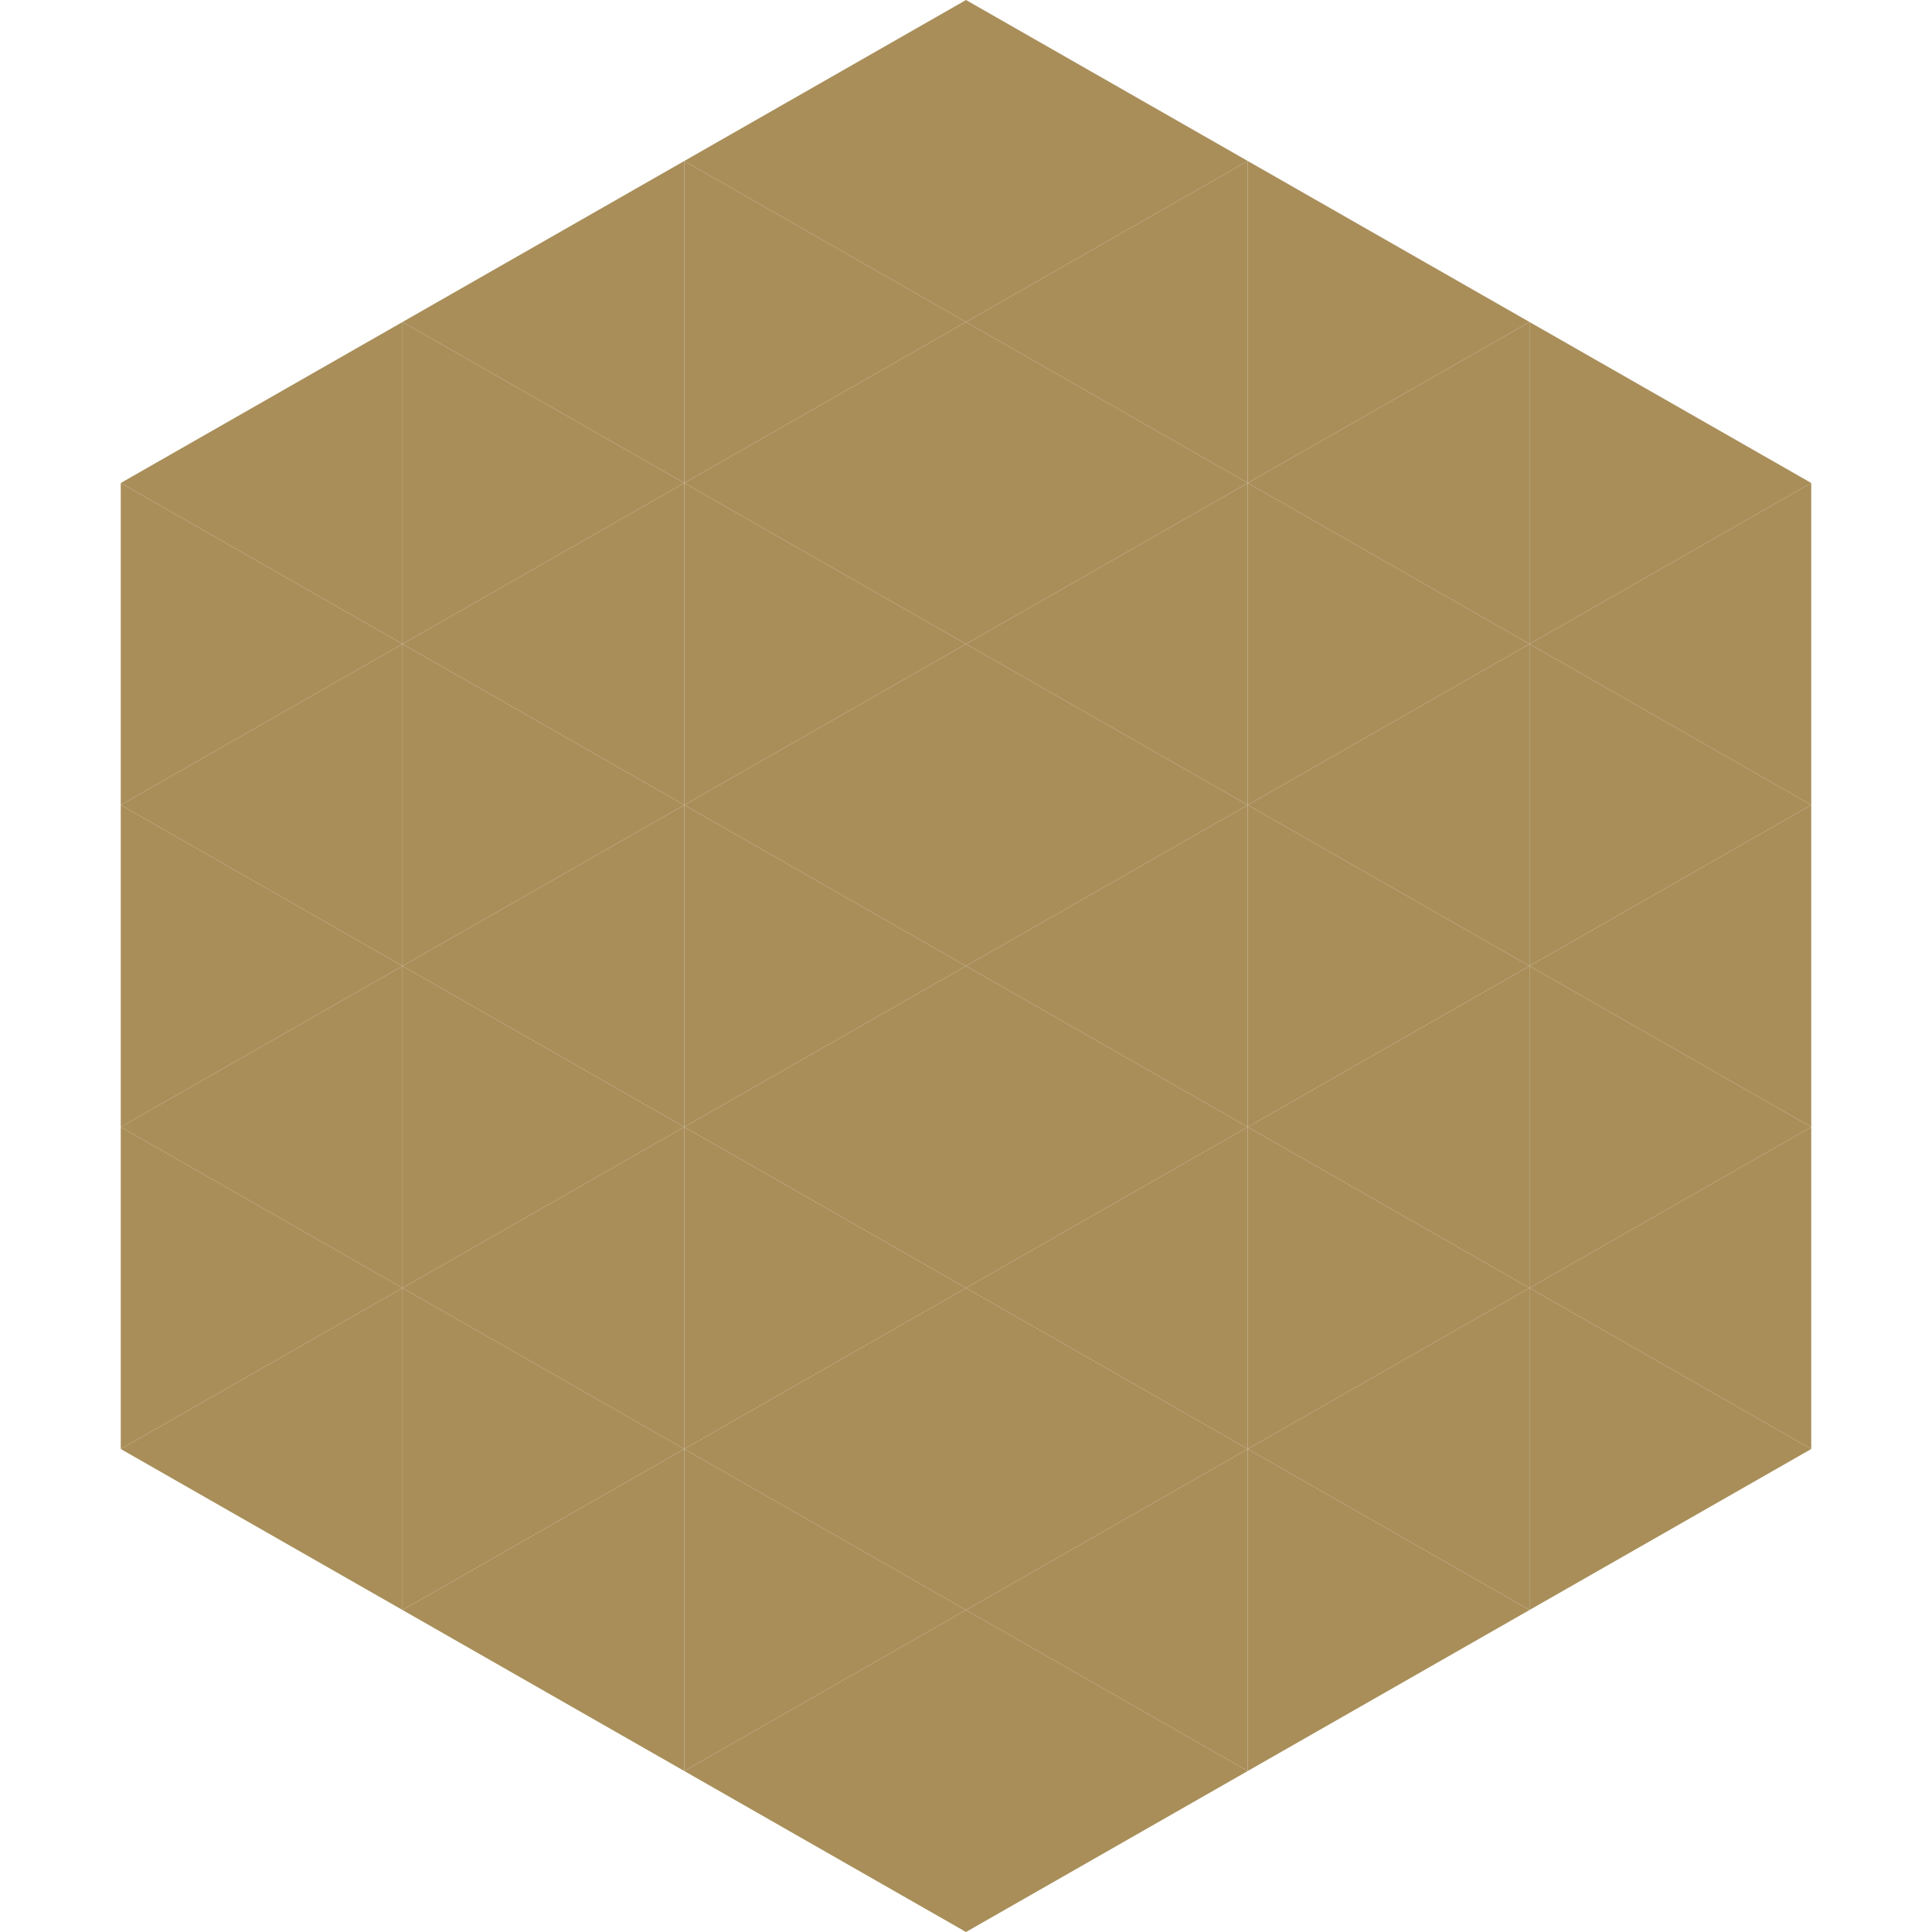 <?xml version="1.0"?>
<!-- Generated by SVGo -->
<svg width="240" height="240"
     xmlns="http://www.w3.org/2000/svg"
     xmlns:xlink="http://www.w3.org/1999/xlink">
<polygon points="50,40 15,60 50,80" style="fill:rgb(169,142,90)" />
<polygon points="190,40 225,60 190,80" style="fill:rgb(169,142,90)" />
<polygon points="15,60 50,80 15,100" style="fill:rgb(169,142,90)" />
<polygon points="225,60 190,80 225,100" style="fill:rgb(169,142,90)" />
<polygon points="50,80 15,100 50,120" style="fill:rgb(169,142,90)" />
<polygon points="190,80 225,100 190,120" style="fill:rgb(169,142,90)" />
<polygon points="15,100 50,120 15,140" style="fill:rgb(169,142,90)" />
<polygon points="225,100 190,120 225,140" style="fill:rgb(169,142,90)" />
<polygon points="50,120 15,140 50,160" style="fill:rgb(169,142,90)" />
<polygon points="190,120 225,140 190,160" style="fill:rgb(169,142,90)" />
<polygon points="15,140 50,160 15,180" style="fill:rgb(169,142,90)" />
<polygon points="225,140 190,160 225,180" style="fill:rgb(169,142,90)" />
<polygon points="50,160 15,180 50,200" style="fill:rgb(169,142,90)" />
<polygon points="190,160 225,180 190,200" style="fill:rgb(169,142,90)" />
<polygon points="15,180 50,200 15,220" style="fill:rgb(255,255,255); fill-opacity:0" />
<polygon points="225,180 190,200 225,220" style="fill:rgb(255,255,255); fill-opacity:0" />
<polygon points="50,0 85,20 50,40" style="fill:rgb(255,255,255); fill-opacity:0" />
<polygon points="190,0 155,20 190,40" style="fill:rgb(255,255,255); fill-opacity:0" />
<polygon points="85,20 50,40 85,60" style="fill:rgb(169,142,90)" />
<polygon points="155,20 190,40 155,60" style="fill:rgb(169,142,90)" />
<polygon points="50,40 85,60 50,80" style="fill:rgb(169,142,90)" />
<polygon points="190,40 155,60 190,80" style="fill:rgb(169,142,90)" />
<polygon points="85,60 50,80 85,100" style="fill:rgb(169,142,90)" />
<polygon points="155,60 190,80 155,100" style="fill:rgb(169,142,90)" />
<polygon points="50,80 85,100 50,120" style="fill:rgb(169,142,90)" />
<polygon points="190,80 155,100 190,120" style="fill:rgb(169,142,90)" />
<polygon points="85,100 50,120 85,140" style="fill:rgb(169,142,90)" />
<polygon points="155,100 190,120 155,140" style="fill:rgb(169,142,90)" />
<polygon points="50,120 85,140 50,160" style="fill:rgb(169,142,90)" />
<polygon points="190,120 155,140 190,160" style="fill:rgb(169,142,90)" />
<polygon points="85,140 50,160 85,180" style="fill:rgb(169,142,90)" />
<polygon points="155,140 190,160 155,180" style="fill:rgb(169,142,90)" />
<polygon points="50,160 85,180 50,200" style="fill:rgb(169,142,90)" />
<polygon points="190,160 155,180 190,200" style="fill:rgb(169,142,90)" />
<polygon points="85,180 50,200 85,220" style="fill:rgb(169,142,90)" />
<polygon points="155,180 190,200 155,220" style="fill:rgb(169,142,90)" />
<polygon points="120,0 85,20 120,40" style="fill:rgb(169,142,90)" />
<polygon points="120,0 155,20 120,40" style="fill:rgb(169,142,90)" />
<polygon points="85,20 120,40 85,60" style="fill:rgb(169,142,90)" />
<polygon points="155,20 120,40 155,60" style="fill:rgb(169,142,90)" />
<polygon points="120,40 85,60 120,80" style="fill:rgb(169,142,90)" />
<polygon points="120,40 155,60 120,80" style="fill:rgb(169,142,90)" />
<polygon points="85,60 120,80 85,100" style="fill:rgb(169,142,90)" />
<polygon points="155,60 120,80 155,100" style="fill:rgb(169,142,90)" />
<polygon points="120,80 85,100 120,120" style="fill:rgb(169,142,90)" />
<polygon points="120,80 155,100 120,120" style="fill:rgb(169,142,90)" />
<polygon points="85,100 120,120 85,140" style="fill:rgb(169,142,90)" />
<polygon points="155,100 120,120 155,140" style="fill:rgb(169,142,90)" />
<polygon points="120,120 85,140 120,160" style="fill:rgb(169,142,90)" />
<polygon points="120,120 155,140 120,160" style="fill:rgb(169,142,90)" />
<polygon points="85,140 120,160 85,180" style="fill:rgb(169,142,90)" />
<polygon points="155,140 120,160 155,180" style="fill:rgb(169,142,90)" />
<polygon points="120,160 85,180 120,200" style="fill:rgb(169,142,90)" />
<polygon points="120,160 155,180 120,200" style="fill:rgb(169,142,90)" />
<polygon points="85,180 120,200 85,220" style="fill:rgb(169,142,90)" />
<polygon points="155,180 120,200 155,220" style="fill:rgb(169,142,90)" />
<polygon points="120,200 85,220 120,240" style="fill:rgb(169,142,90)" />
<polygon points="120,200 155,220 120,240" style="fill:rgb(169,142,90)" />
<polygon points="85,220 120,240 85,260" style="fill:rgb(255,255,255); fill-opacity:0" />
<polygon points="155,220 120,240 155,260" style="fill:rgb(255,255,255); fill-opacity:0" />
</svg>
